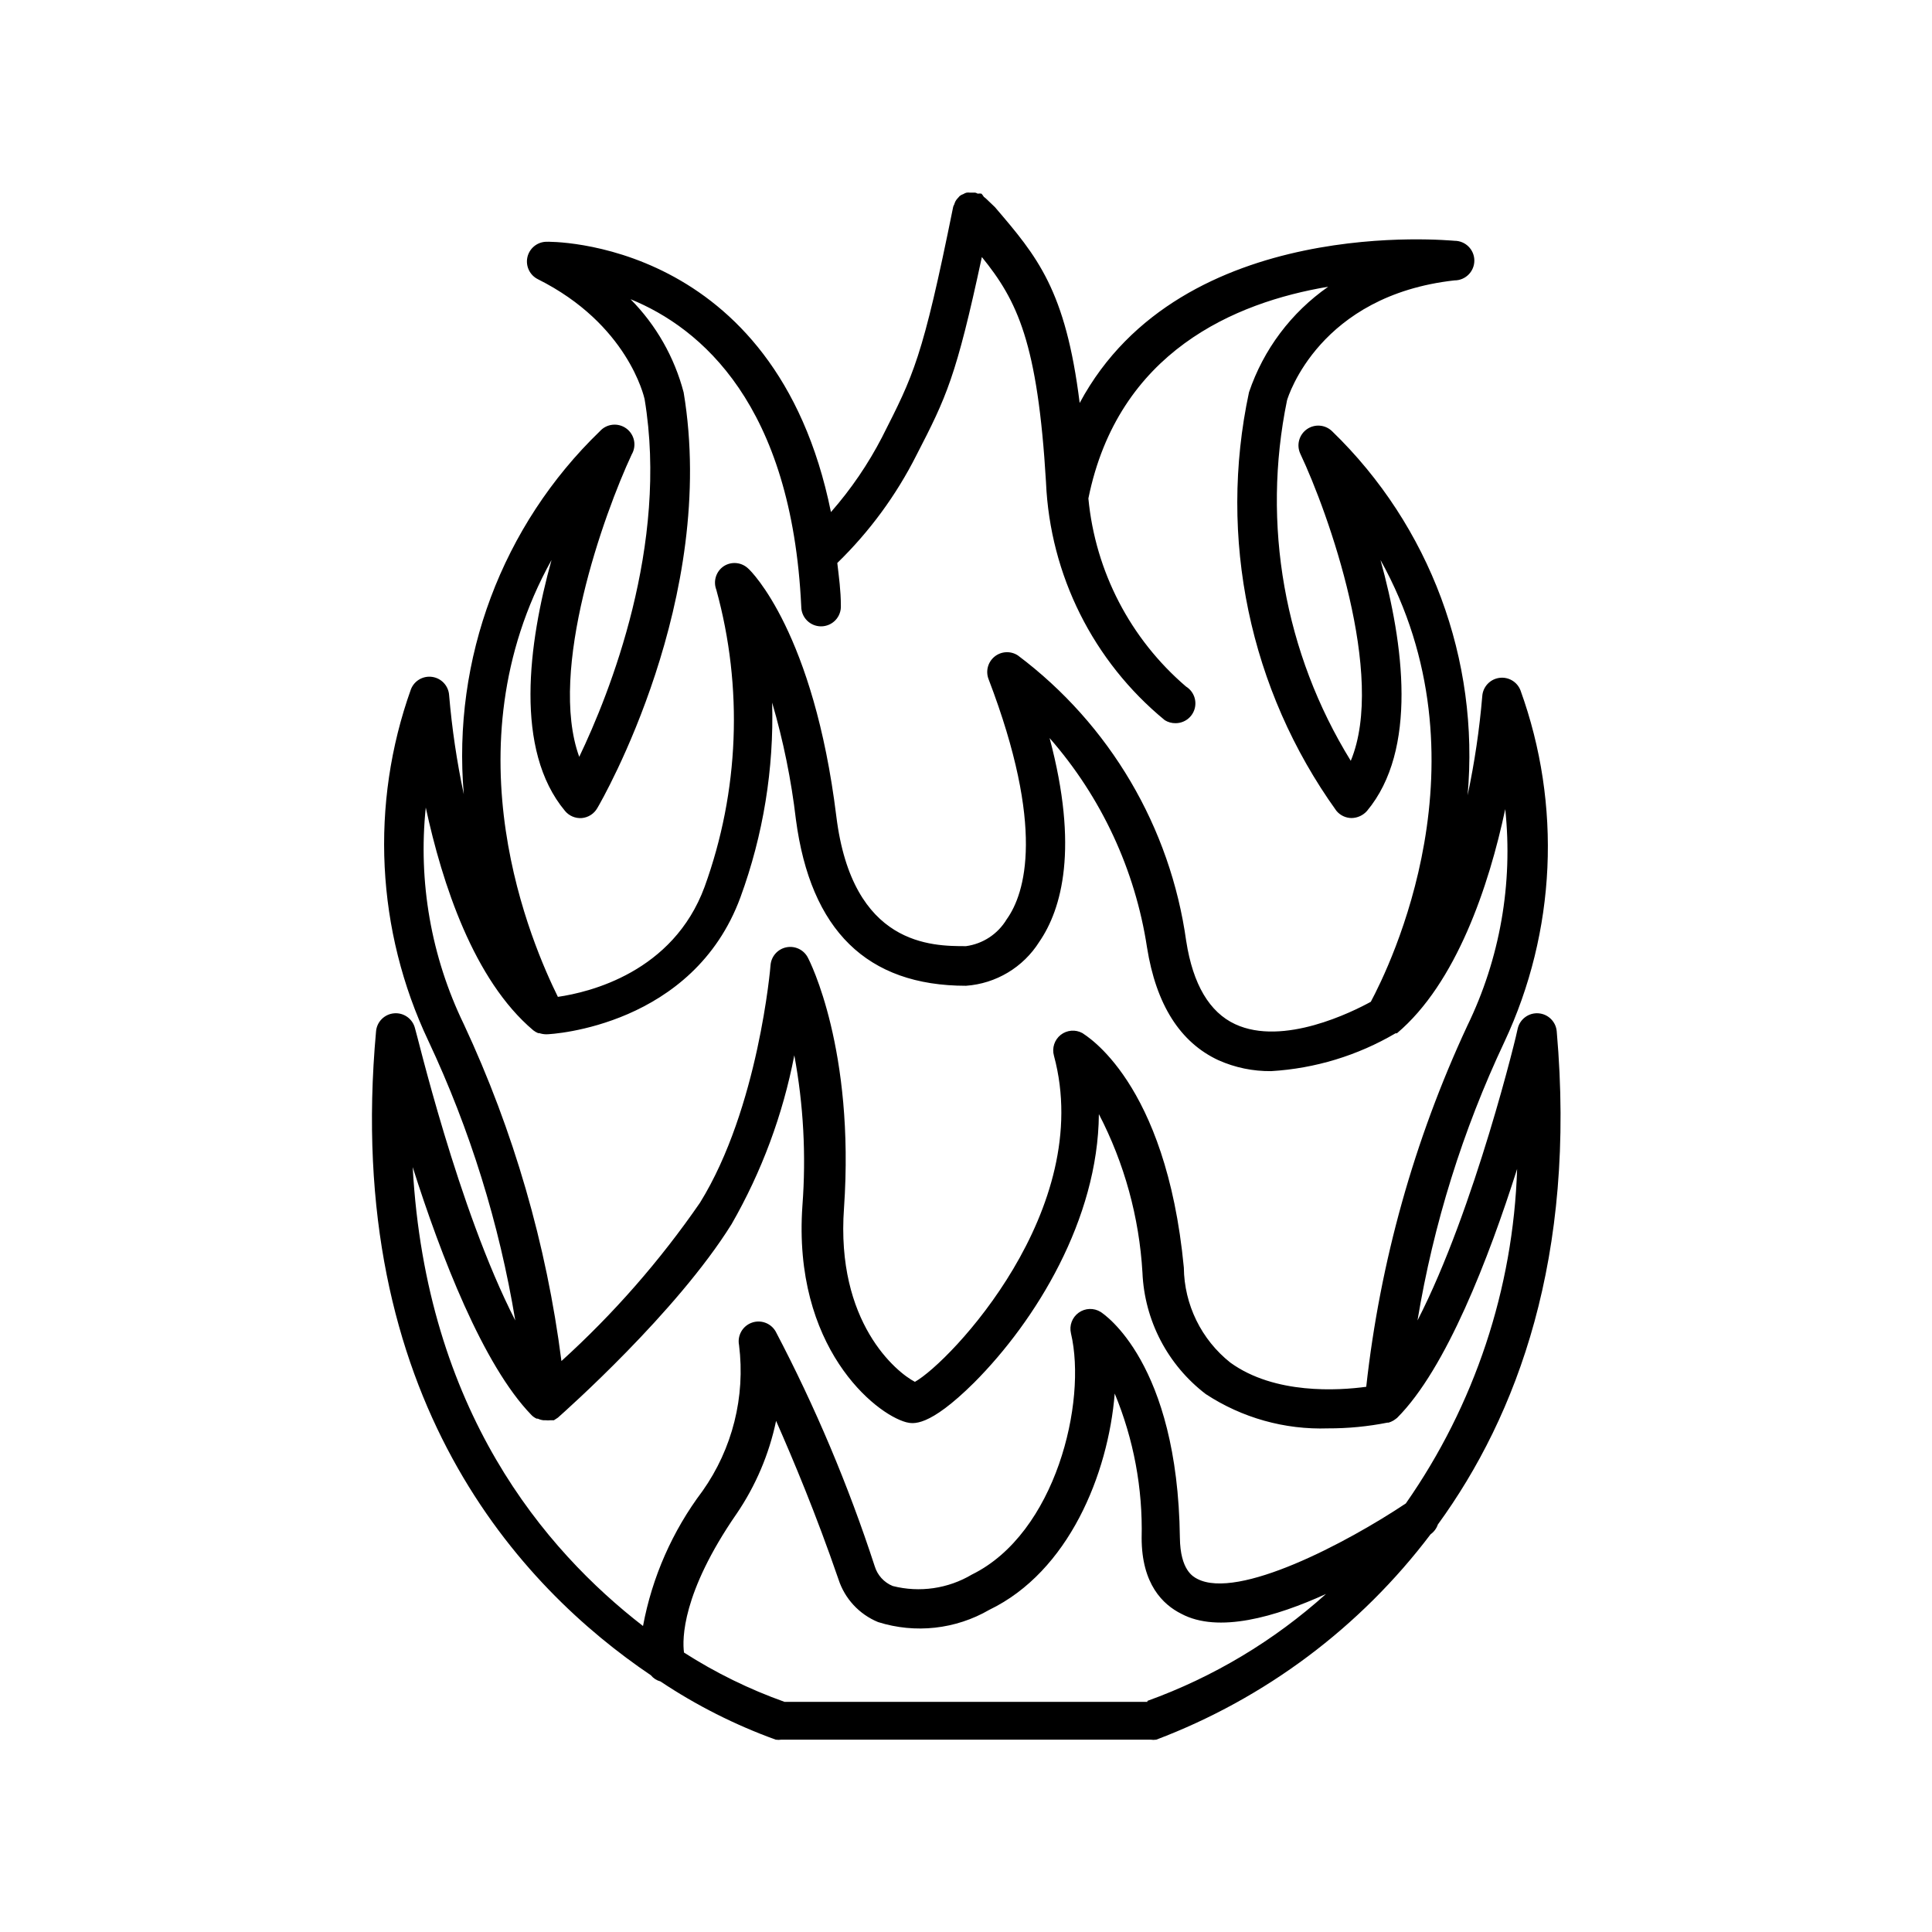 <?xml version="1.0" encoding="UTF-8"?>
<!-- Uploaded to: ICON Repo, www.svgrepo.com, Generator: ICON Repo Mixer Tools -->
<svg fill="#000000" width="800px" height="800px" version="1.1" viewBox="144 144 512 512" xmlns="http://www.w3.org/2000/svg">
 <path d="m525.06 547.99c20.992-28.863 36.734-70.848 31.488-130.68-0.223-2.559-2.266-4.578-4.828-4.773-2.582-0.199-4.922 1.516-5.512 4.039 0 0.578-11.336 47.758-26.555 77.355 4.234-25.559 11.988-50.406 23.039-73.84 13.707-29.258 15.234-62.766 4.25-93.152-0.891-2.297-3.262-3.66-5.695-3.281-2.434 0.379-4.277 2.398-4.434 4.856-0.742 8.82-2.039 17.586-3.883 26.242 3.211-35.926-9.98-71.375-35.895-96.461-1.805-1.773-4.621-2.008-6.695-0.551-2.07 1.453-2.809 4.18-1.754 6.481 7.453 15.742 22.777 58.832 13.383 81.398-17.602-28.52-23.648-62.688-16.898-95.516 0.316-1.102 8.605-27.816 44.398-31.805v0.004c2.898 0 5.246-2.352 5.246-5.25s-2.348-5.246-5.246-5.246c-0.789 0-72.316-7.398-99.344 42.98-3.727-29.965-11.23-38.781-22.461-51.902l-2.418-2.309-0.523-0.418v-0.004c-0.184-0.297-0.395-0.578-0.629-0.84-0.332-0.047-0.668-0.047-1 0-0.195-0.117-0.406-0.207-0.629-0.262h-1.363c-0.312-0.051-0.633-0.051-0.945 0-0.301 0.07-0.586 0.195-0.84 0.367-0.363 0.113-0.699 0.289-0.996 0.527-0.152 0.145-0.293 0.301-0.422 0.473-0.266 0.262-0.496 0.562-0.68 0.891-0.148 0.305-0.27 0.621-0.367 0.945-0.133 0.188-0.223 0.402-0.266 0.629-8.133 40.254-10.496 44.504-18.789 60.879h0.004c-3.703 7.176-8.266 13.871-13.594 19.941-14.746-72.738-74.836-71.688-75.52-71.637-2.398 0.09-4.43 1.797-4.934 4.144-0.492 2.336 0.652 4.707 2.781 5.773 23.824 11.914 28.129 31.121 28.285 31.75 6.457 38.73-9.285 78.094-17.316 94.832-8.344-22.934 6.559-64.395 13.906-80.137 1.363-2.328 0.738-5.309-1.441-6.894-2.184-1.586-5.211-1.262-7.008 0.754-25.895 24.996-39.141 60.336-36.051 96.199-1.844-8.66-3.141-17.422-3.887-26.242-0.152-2.457-1.996-4.481-4.43-4.856-2.434-0.379-4.805 0.984-5.695 3.281-10.871 30.438-9.211 63.941 4.617 93.152 11.051 23.523 18.805 48.461 23.039 74.102-15.219-29.598-26.238-76.777-26.555-77.355-0.59-2.523-2.93-4.238-5.512-4.039-2.562 0.195-4.606 2.215-4.828 4.773-8.871 97.457 38.574 147.52 72.844 170.66v0.004c0.645 0.793 1.527 1.363 2.519 1.625 9.523 6.352 19.777 11.531 30.543 15.43 0.504 0.078 1.016 0.078 1.52 0h97.824c0.504 0.078 1.02 0.078 1.523 0 28.871-10.93 54.066-29.793 72.684-54.422 0.91-0.648 1.59-1.566 1.941-2.625zm-234.9-255.58c-6.141 22.148-9.918 50.328 3.57 66.492 1.09 1.32 2.754 2.023 4.461 1.891 1.711-0.152 3.242-1.133 4.094-2.625 1.312-2.203 32.012-55.578 22.883-110.21h-0.004c-2.445-9.312-7.293-17.82-14.062-24.668 18.629 7.609 42.719 27.867 45.238 81.449 0 1.395 0.551 2.727 1.535 3.711s2.32 1.539 3.711 1.539c1.441 0 2.816-0.59 3.809-1.629 0.992-1.043 1.512-2.445 1.441-3.883 0-3.938-0.523-7.66-0.945-11.285v0.004c8.539-8.301 15.633-17.969 20.992-28.602 7.926-15.375 10.496-20.676 17.32-52.48 9.395 11.598 14.801 22.617 17.004 59.773h-0.004c1.078 24.512 12.527 47.41 31.488 62.977 0.852 0.527 1.836 0.801 2.836 0.785 2.348 0.008 4.414-1.543 5.062-3.801 0.645-2.258-0.285-4.668-2.281-5.906-14.762-12.637-24.039-30.512-25.875-49.855 7.871-38.887 38.836-51.957 63.555-56.102-9.809 6.836-17.168 16.641-20.992 27.973-8.262 38.57 0.141 78.84 23.145 110.89 0.988 1.219 2.473 1.93 4.039 1.941 1.57-0.023 3.059-0.711 4.094-1.891 13.488-16.164 9.707-44.348 3.57-66.492 29.492 52.953 2.309 107.95-2.57 117.08-4.777 2.625-23.195 11.859-35.949 5.93-6.769-3.148-11.18-10.496-12.961-21.988h-0.004c-4.191-30.176-20.246-57.43-44.605-75.727-1.91-1.254-4.41-1.129-6.188 0.309-1.773 1.441-2.414 3.859-1.582 5.988 15.012 39.254 9.762 56.73 4.777 63.656-2.328 3.871-6.285 6.477-10.758 7.086-9.027 0-30.125 0-34.375-34.426-5.984-48.543-22.516-64.973-23.355-65.652-1.75-1.676-4.414-1.934-6.453-0.629-2.043 1.359-2.871 3.953-1.996 6.242 7.144 25.93 6.062 53.434-3.094 78.723-8.344 22.672-30.543 27.973-38.887 29.18-6.617-13.438-29.652-65.496-1.684-115.77zm-23.246 123.01c-8.641-17.824-12.129-37.707-10.078-57.41 4.356 20.152 12.699 45.711 28.496 59.039 0.387 0.301 0.809 0.551 1.262 0.734h0.316-0.004c0.609 0.207 1.25 0.312 1.891 0.316 1.574 0 38.887-2.203 51.43-36.316 6.043-16.512 8.891-34.016 8.398-51.59 2.961 10.129 5.07 20.484 6.297 30.965 3.883 29.387 18.84 44.082 45.082 44.082 7.957-0.566 15.172-4.894 19.418-11.648 5.984-8.711 10.496-24.875 2.731-54.004h-0.004c13.719 15.652 22.68 34.898 25.82 55.473 2.414 15.168 8.766 25.191 18.945 29.914 4.391 1.957 9.152 2.941 13.961 2.887 11.621-0.695 22.914-4.129 32.957-10.027h0.367c15.742-13.277 24.402-39.098 28.707-59.406 2.086 19.723-1.402 39.633-10.078 57.465-14.059 30.207-23.098 62.504-26.762 95.621-7.348 0.996-24.246 2.098-36-6.402h-0.004c-7.699-6.109-12.23-15.363-12.332-25.191-4.723-49.543-26.238-61.613-26.871-62.137-1.844-1.016-4.117-0.828-5.769 0.473-1.648 1.312-2.352 3.481-1.785 5.512 11.02 40.723-27.5 81.184-36.844 86.434-4.879-2.519-20.992-15.742-18.789-46.078 2.887-41.984-9.078-65.441-9.605-66.387h0.004c-1.086-2.055-3.398-3.148-5.68-2.691-2.277 0.461-3.981 2.367-4.188 4.684 0 0.367-3.203 37.996-18.684 62.977h0.004c-10.59 15.363-22.918 29.453-36.738 41.984-3.957-30.914-12.684-61.027-25.871-89.27zm-13.539 37.891c7.453 23.457 18.629 52.48 31.488 65.707h-0.004c0.395 0.395 0.855 0.715 1.367 0.945h0.316-0.004c0.465 0.219 0.961 0.359 1.469 0.418h0.578c0.418 0.051 0.844 0.051 1.262 0h0.945l1.051-0.684c1.891-1.68 31.488-27.918 46.023-51.273v0.004c7.984-13.898 13.605-29.027 16.637-44.766 2.43 13.129 3.152 26.516 2.148 39.832-2.625 37.523 19.262 55.211 27.5 57.414 1.785 0.418 5.879 1.523 18-10.496 16.375-16.426 32.852-43.297 33.062-71.164 6.758 13.027 10.691 27.332 11.547 41.984 0.531 12.703 6.684 24.512 16.793 32.223 9.598 6.297 20.91 9.469 32.383 9.078 5.285 0.016 10.559-0.492 15.742-1.52h0.316c0.457-0.141 0.898-0.332 1.312-0.578l0.523-0.367 0.418-0.316c13.016-13.016 24.297-42.352 31.805-65.969-1.027 31.781-11.273 62.578-29.492 88.641-15.742 10.496-44.449 25.609-55.262 19.996-1.102-0.578-4.512-2.309-4.617-10.914-0.578-46.496-20.203-59.301-20.992-59.828l-0.004-0.004c-1.805-1.117-4.106-1.039-5.828 0.203-1.727 1.242-2.531 3.398-2.043 5.465 4.305 18.211-4.039 53.004-26.238 63.922-6.316 3.758-13.871 4.856-20.992 3.043-2.305-0.938-4.059-2.867-4.777-5.246-6.984-21.43-15.762-42.234-26.238-62.191-1.273-2.238-3.984-3.223-6.398-2.32-2.414 0.898-3.816 3.418-3.312 5.941 1.707 13.656-1.758 27.453-9.707 38.68-7.941 10.535-13.332 22.77-15.746 35.738-26.027-20.152-57.465-56.992-61.035-121.6zm194.7 141.7-96.148 0.004c-9.355-3.328-18.301-7.711-26.66-13.07-0.473-3.516-0.578-15.742 13.906-36.734h0.004c5.082-7.453 8.648-15.836 10.496-24.664 4.617 10.496 10.496 24.457 16.531 41.984 1.66 5.137 5.5 9.281 10.496 11.336 9.848 3.109 20.555 1.93 29.492-3.254 20.992-10.129 31.488-35.895 33.219-57.309 5.023 12.113 7.453 25.145 7.137 38.258 0 12.281 5.668 17.688 10.496 20.102 9.812 5.246 24.98 0.84 38.363-5.246v-0.004c-13.797 12.418-29.875 22.039-47.336 28.34z"/>
</svg>